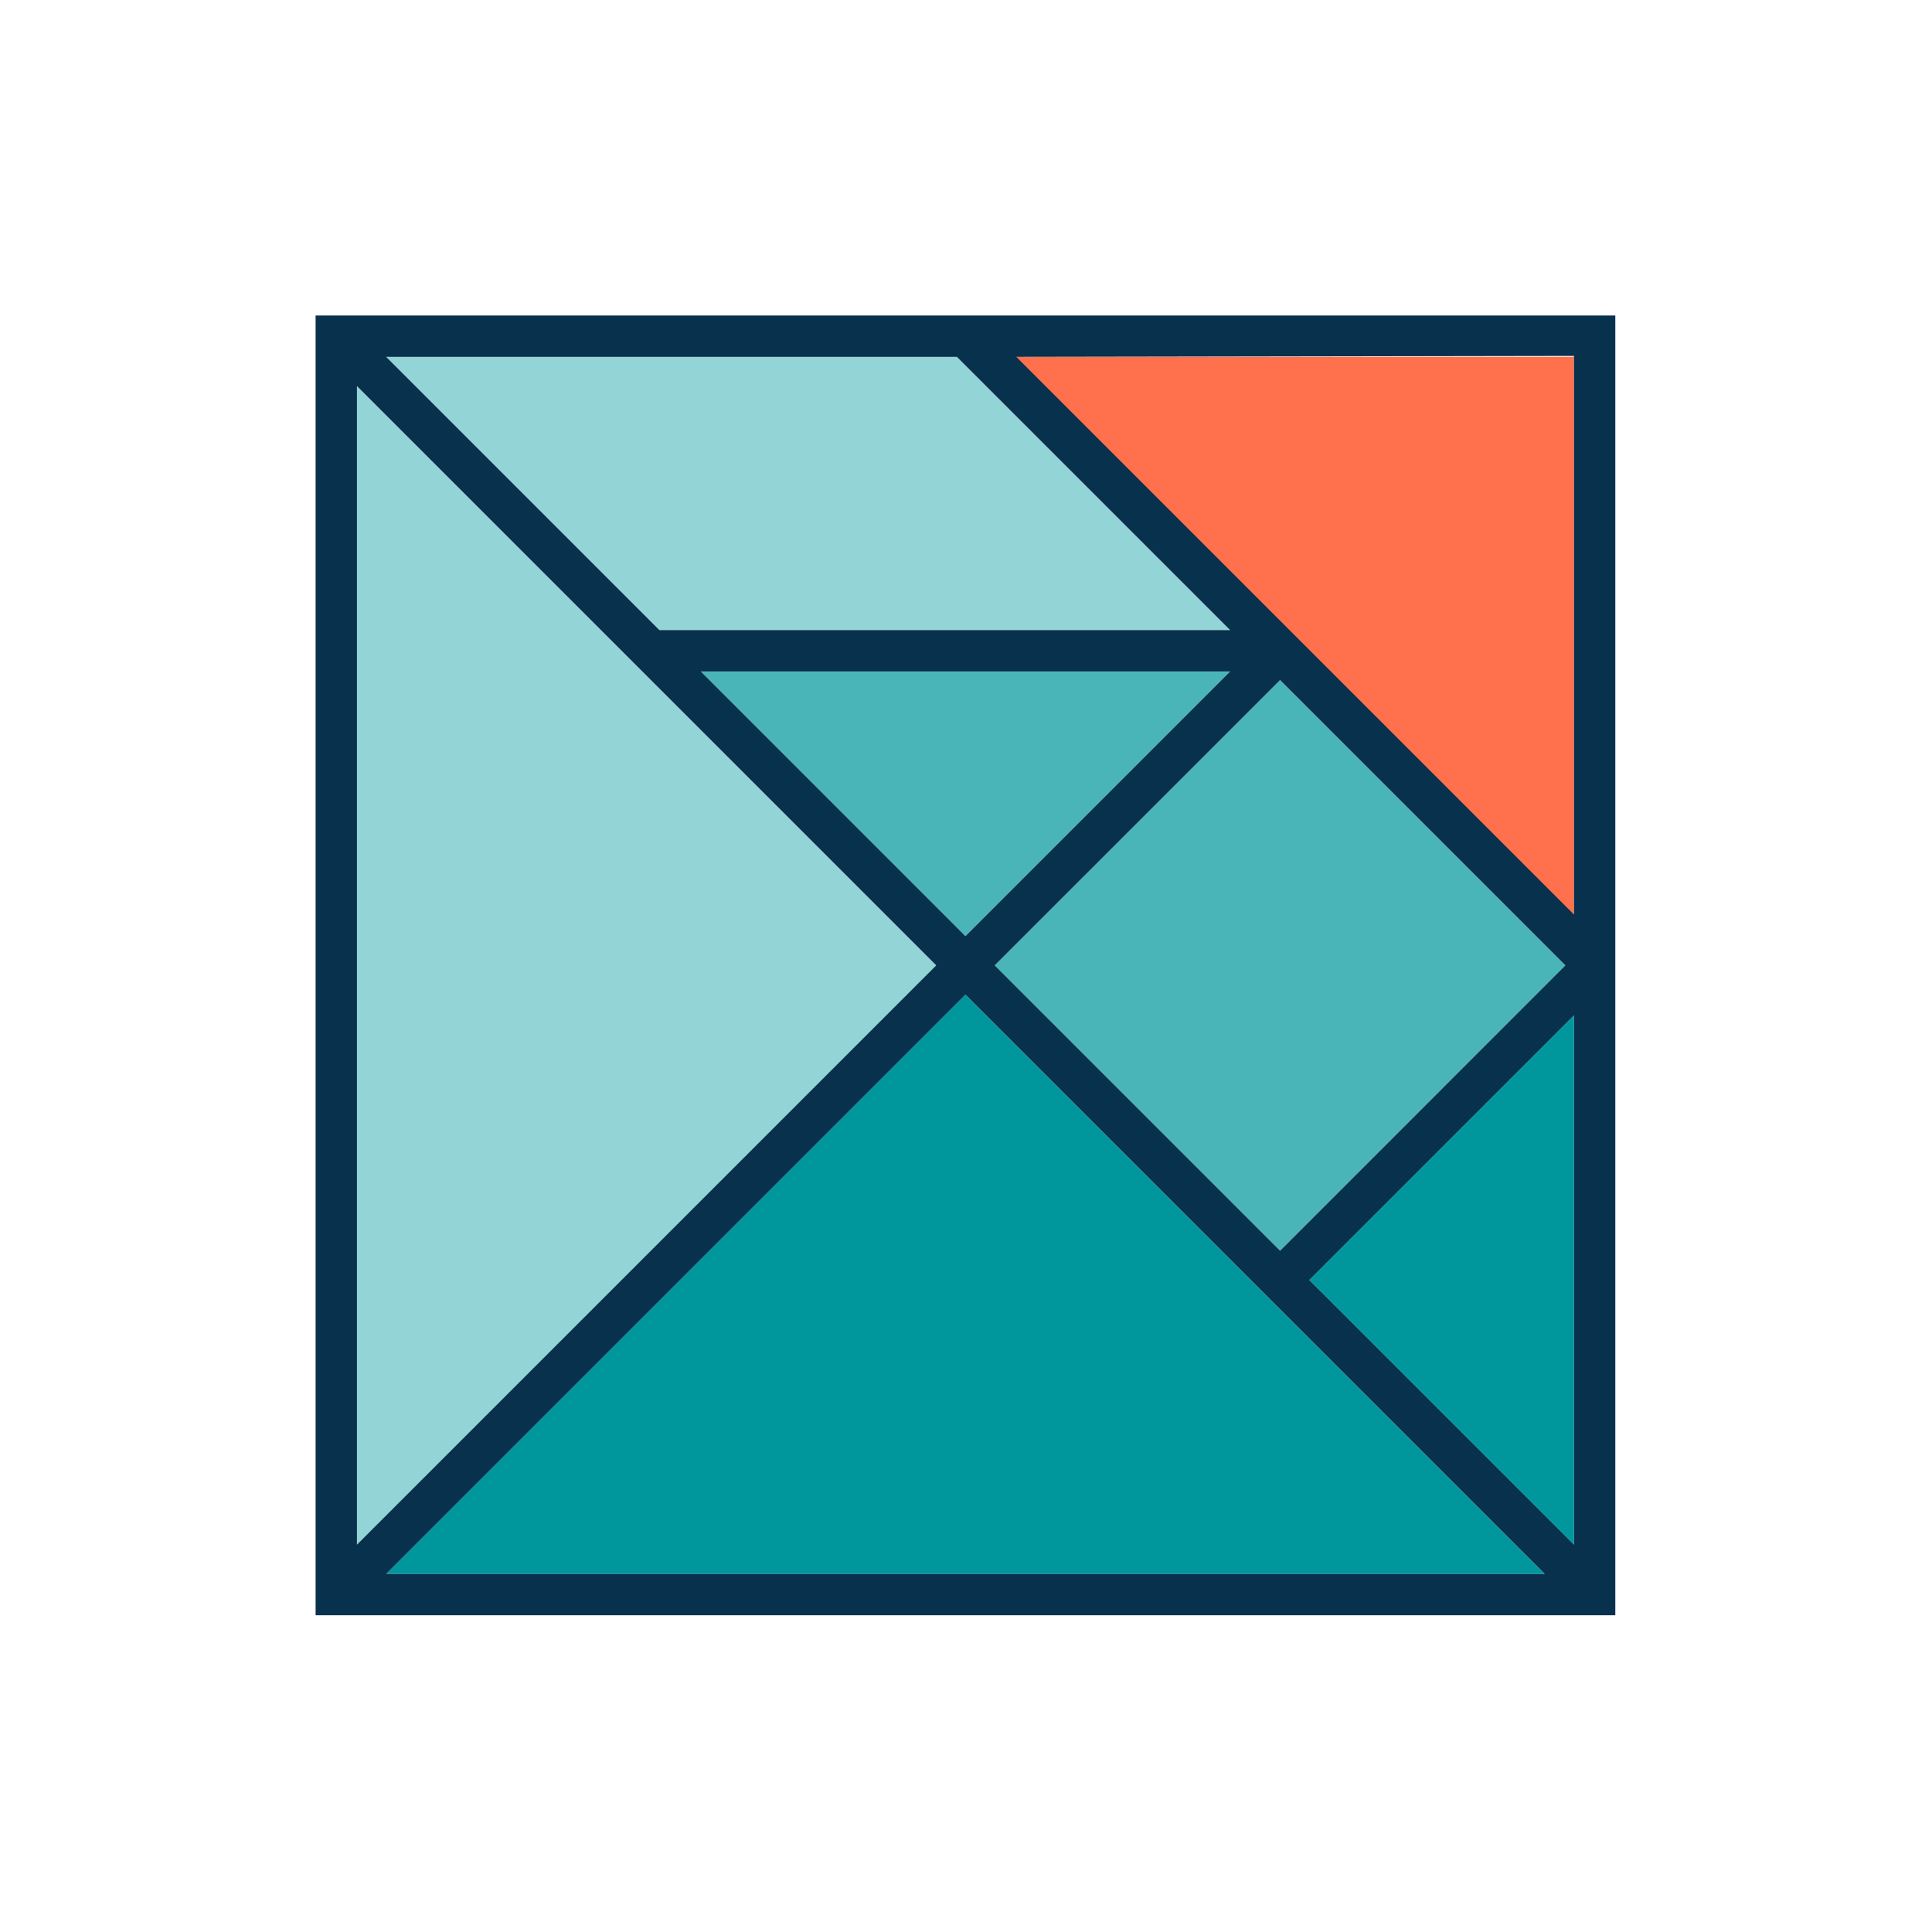 <svg width="70" height="70" viewBox="0 0 70 70" fill="none" xmlns="http://www.w3.org/2000/svg">
<path fill-rule="evenodd" clip-rule="evenodd" d="M12.932 13.99L33.92 34.978L12.932 55.966V13.99Z" fill="#93D4D6"/>
<path fill-rule="evenodd" clip-rule="evenodd" d="M44.568 22.83H23.89L13.99 12.93H34.668L44.568 22.83Z" fill="#93D4D6"/>
<path fill-rule="evenodd" clip-rule="evenodd" d="M13.99 57.025L34.978 36.037L55.966 57.025H13.99Z" fill="#00979C"/>
<path fill-rule="evenodd" clip-rule="evenodd" d="M57.027 55.965L47.437 46.376L57.027 36.786V55.965Z" fill="#00979C"/>
<path fill-rule="evenodd" clip-rule="evenodd" d="M44.569 24.329L34.979 33.918L25.39 24.329H44.569Z" fill="#49B5B9"/>
<path fill-rule="evenodd" clip-rule="evenodd" d="M56.716 34.977L46.377 45.316L36.039 34.977L46.377 24.639L56.716 34.977Z" fill="#49B5B9"/>
<path fill-rule="evenodd" clip-rule="evenodd" d="M57.027 12.93V33.169L36.788 12.93H57.027Z" fill="#FF714D"/>
<path fill-rule="evenodd" clip-rule="evenodd" d="M11.435 58.523V11.432H58.526V58.523H11.435ZM56.717 34.977L46.379 24.639L36.04 34.977L46.379 45.316L56.717 34.977ZM13.992 57.025H55.968L34.98 36.037L13.992 57.025ZM12.933 13.989V55.965L33.921 34.977L12.933 13.989ZM44.57 24.328H25.391L34.98 33.918L44.57 24.328ZM57.028 55.965V36.786L47.438 46.376L57.028 55.965ZM44.57 22.83L34.67 12.93H13.992L23.892 22.83H44.57ZM57.028 12.896L36.822 12.93L57.028 33.135V12.896Z" fill="#07314D"/>
</svg>
